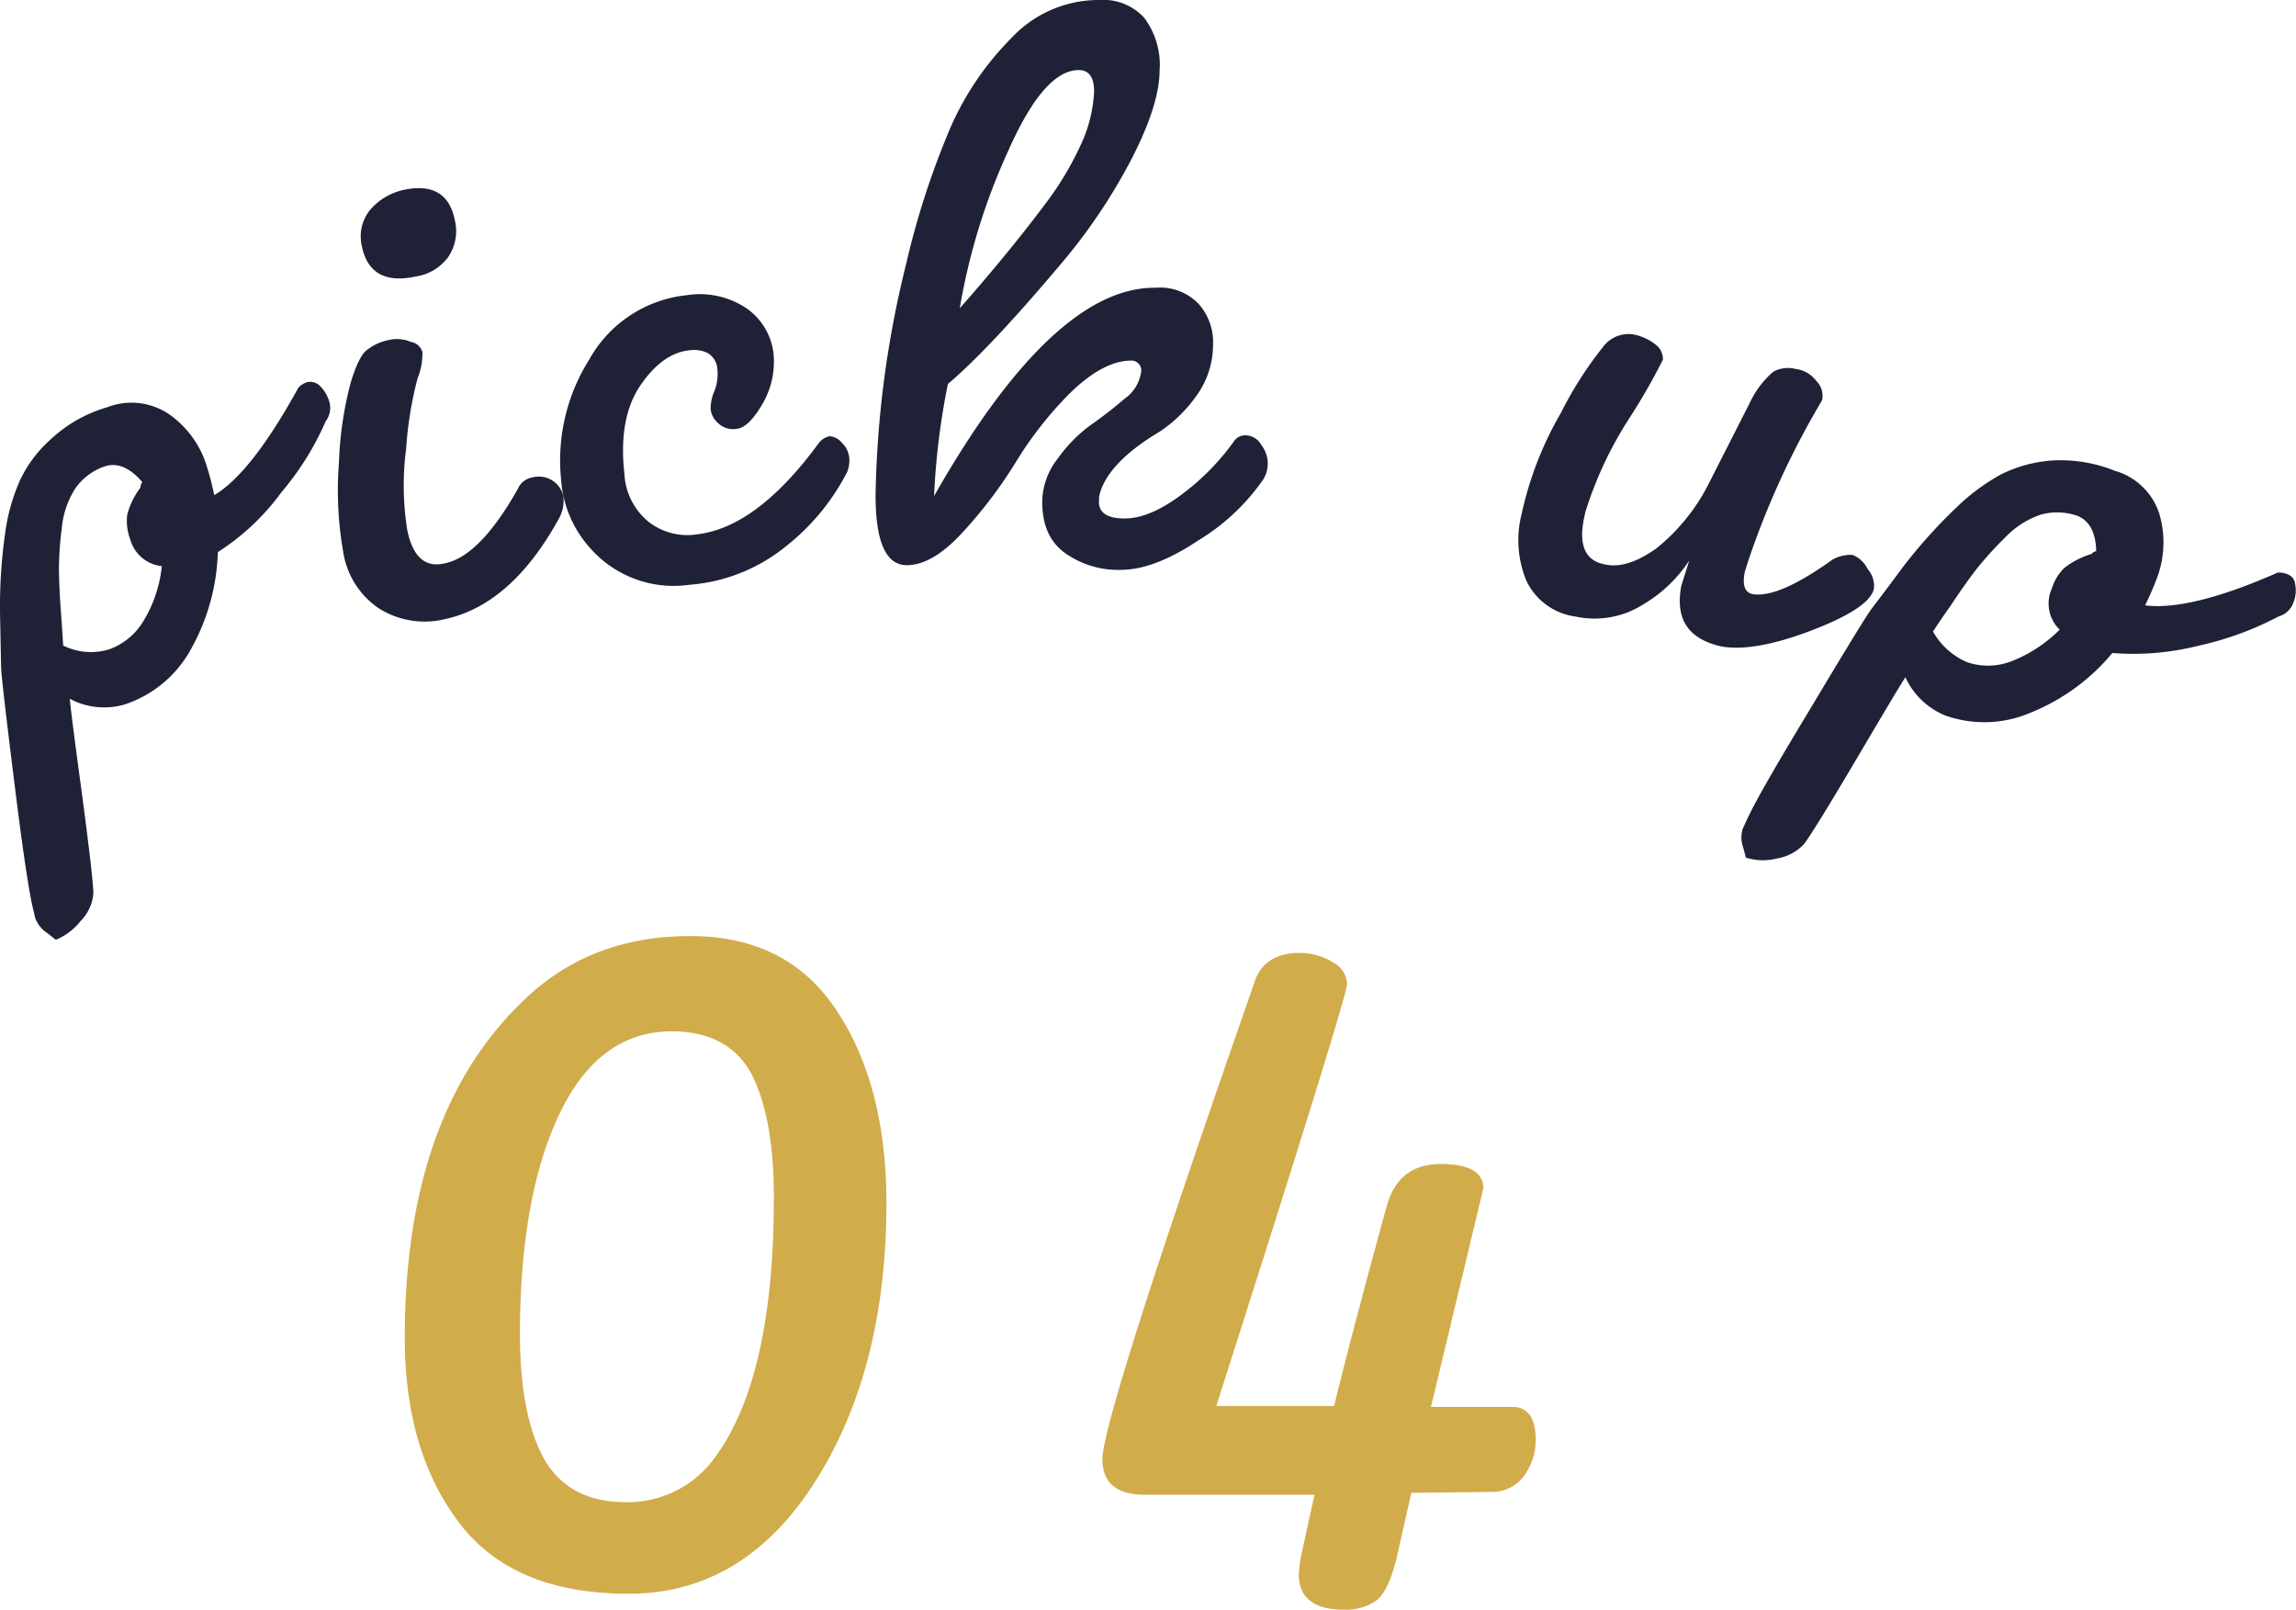 <svg xmlns="http://www.w3.org/2000/svg" width="245.78" height="172.3"><path data-name="pick up" d="M3.78 98.3a3.282 3.282 0 001.31 1.6l.89.7a6.6 6.6 0 002.64-2 4.753 4.753 0 001.37-2.9c.02-.9-.38-4.4-1.2-10.6-.83-6.1-1.26-9.5-1.32-10.3a7.788 7.788 0 005.9.6 12.583 12.583 0 007.12-6 22.592 22.592 0 002.83-10.3 25.263 25.263 0 006.8-6.4 30.555 30.555 0 004.74-7.6 2.359 2.359 0 00.36-2.2 3.882 3.882 0 00-1.09-1.7 1.53 1.53 0 00-1.23-.3 2.156 2.156 0 00-.96.6c-3.3 6-6.3 9.9-9 11.5-.27-1.2-.51-2.2-.72-2.8a10.532 10.532 0 00-4.18-5.9 7.187 7.187 0 00-6.58-.7 14.878 14.878 0 00-6 3.4 13.655 13.655 0 00-3.36 4.5 20.842 20.842 0 00-1.58 5.8A55.217 55.217 0 00.01 66c.06 2.9.09 4.7.11 5.5.02.7.47 4.7 1.37 11.9q1.35 10.95 2.03 13.8zm2.98-29.2c-.02-.4-.09-1.6-.23-3.5-.14-1.8-.21-3.4-.22-4.7a35.373 35.373 0 01.32-4.5 9.306 9.306 0 011.49-4.2 6.357 6.357 0 013.16-2.3c1.34-.4 2.66.2 3.95 1.7a1.088 1.088 0 00-.2.6 8.256 8.256 0 00-1.41 2.9 5.579 5.579 0 00.31 2.6 3.923 3.923 0 003.39 2.9 13.9 13.9 0 01-1.86 5.7 7.1 7.1 0 01-3.75 3.2 6.67 6.67 0 01-4.95-.4zm33.76-4a9.184 9.184 0 007 1.2c4.8-1 8.89-4.6 12.26-10.7a3.958 3.958 0 00.52-2.5 2.68 2.68 0 00-3.28-2 2.047 2.047 0 00-1.57 1.2c-2.7 4.8-5.32 7.5-7.84 8q-3.15.75-4.02-3.6a30.349 30.349 0 01-.11-8.7 39.308 39.308 0 011.22-7.5 7.148 7.148 0 00.52-2.8 1.527 1.527 0 00-1.23-1.1 3.814 3.814 0 00-2.38-.2 5.4 5.4 0 00-2.24 1c-.63.4-1.24 1.6-1.84 3.6a38.516 38.516 0 00-1.25 8.6 38.008 38.008 0 00.48 9.6 8.95 8.95 0 003.76 5.9zm7.47-37.6a4.936 4.936 0 00.68-4c-.55-2.7-2.33-3.8-5.33-3.2a6.577 6.577 0 00-3.75 2.2 4.515 4.515 0 00-.84 3.9c.58 2.8 2.49 3.9 5.74 3.2a5.277 5.277 0 003.5-2.1zM63.2 58.7a11.885 11.885 0 0010.57 3.9 18.634 18.634 0 0010.46-4.2 24.13 24.13 0 006.47-7.9 3.373 3.373 0 00.2-1.6 2.554 2.554 0 00-.78-1.5 1.809 1.809 0 00-1.32-.7 1.938 1.938 0 00-1.13.7c-4.39 6-8.74 9.3-13.07 9.8a6.727 6.727 0 01-5.24-1.4 7.087 7.087 0 01-2.52-5.1c-.44-3.9.12-7.1 1.68-9.4s3.31-3.6 5.27-3.8a3.285 3.285 0 011.98.3 2.131 2.131 0 011.02 1.7 5.01 5.01 0 01-.33 2.4 4.472 4.472 0 00-.38 2 2.37 2.37 0 00.8 1.4 2.283 2.283 0 002.01.6c.85-.1 1.77-1 2.75-2.7a8.948 8.948 0 001.16-5.4 6.854 6.854 0 00-2.89-4.8 8.995 8.995 0 00-6.41-1.4 13.542 13.542 0 00-10.43 6.9 20.247 20.247 0 00-3 12.9 12.191 12.191 0 003.13 7.3zm50.81.5a9.823 9.823 0 005.96 1.8c2.33 0 5.07-1 8.22-3.1a22.815 22.815 0 007.05-6.6 3.247 3.247 0 00.47-1.7 3.328 3.328 0 00-.71-2 1.95 1.95 0 00-1.61-1 1.447 1.447 0 00-1.34.7 25.773 25.773 0 01-5.38 5.5q-3.525 2.7-6.28 2.7c-1.84 0-2.76-.6-2.75-1.8l.01-.5c.45-2.3 2.62-4.7 6.5-7a14.874 14.874 0 003.9-3.8 9.258 9.258 0 001.8-5.4 6.161 6.161 0 00-1.57-4.5 5.7 5.7 0 00-4.54-1.7c-7.3-.1-15.22 7.3-23.75 22.3a77.306 77.306 0 011.48-12c2.97-2.5 7.21-7 12.73-13.6a60.678 60.678 0 006.99-10.6q2.91-5.7 2.94-9.3a8.4 8.4 0 00-1.65-5.7 5.893 5.893 0 00-4.73-1.9 12.787 12.787 0 00-9.51 4.1 31.451 31.451 0 00-6.85 10.4 87.506 87.506 0 00-4.4 13.8 109.384 109.384 0 00-3.26 24.5c-.04 5.1 1.07 7.7 3.34 7.7 1.78 0 3.73-1.1 5.87-3.4a48.863 48.863 0 005.72-7.5 39.975 39.975 0 015.96-7.6c2.29-2.2 4.45-3.4 6.47-3.4a1.05 1.05 0 011.05 1.3 4.23 4.23 0 01-1.78 2.8 43.87 43.87 0 01-3.61 2.8 15.718 15.718 0 00-3.53 3.6 7.617 7.617 0 00-1.65 4.5c-.02 2.6.79 4.4 2.44 5.6zm3.11-49.4a15.1 15.1 0 01-1.2 5.2 33.414 33.414 0 01-3.78 6.5c-2.3 3.1-5.43 7-9.4 11.5a67.213 67.213 0 015.21-16.9c2.57-5.8 5.08-8.6 7.53-8.6 1.1 0 1.65.8 1.64 2.3zm77.94 33a2.241 2.241 0 00-.61-2 3.241 3.241 0 00-2.22-1.3 3.281 3.281 0 00-2.42.3 10.019 10.019 0 00-2.54 3.4l-4.32 8.5a20.987 20.987 0 01-5.64 7c-2.11 1.5-3.97 2.1-5.59 1.7-2.04-.4-2.76-2.1-2.14-5l.13-.6a41 41 0 014.75-10.1 66.175 66.175 0 003.55-6.2 1.933 1.933 0 00-.64-1.5 5.533 5.533 0 00-2.51-1.2 3.384 3.384 0 00-3.23 1.3 40.166 40.166 0 00-4.54 7.1 37.136 37.136 0 00-4.2 10.8 11.348 11.348 0 00.52 7.2 6.825 6.825 0 005.26 3.8 9.681 9.681 0 007.23-1.3 15.014 15.014 0 004.93-4.7l-.85 2.7c-.68 3.6.75 5.7 4.29 6.5 2.22.4 5.42-.1 9.61-1.7s6.43-3.1 6.72-4.5a2.754 2.754 0 00-.68-2.1 3 3 0 00-1.62-1.5 3.977 3.977 0 00-2.13.5c-3.77 2.7-6.62 4-8.57 3.7-.84-.2-1.11-1-.82-2.4l.31-1a88.962 88.962 0 017.81-17.1zm-8.5 45.9a3.124 3.124 0 00.04 2l.29 1.1a5.979 5.979 0 003.3.1 5.085 5.085 0 002.88-1.5q.87-1.05 5.57-9c3.13-5.3 4.91-8.3 5.33-8.9a8.036 8.036 0 004.29 4.1 12.584 12.584 0 009.32-.4 22.05 22.05 0 008.54-6.3 28.658 28.658 0 009.31-.8 33.673 33.673 0 008.46-3.1 2.356 2.356 0 001.61-1.5 3.352 3.352 0 00.18-2 1.191 1.191 0 00-.75-1 2.137 2.137 0 00-1.13-.2c-6.33 2.8-11.06 3.9-14.17 3.5.53-1.1.91-2 1.14-2.6a10.828 10.828 0 00.38-7.2 7.006 7.006 0 00-4.75-4.6 15.565 15.565 0 00-6.81-1.1 14.534 14.534 0 00-5.42 1.5 22.1 22.1 0 00-4.82 3.6 54.973 54.973 0 00-5.8 6.5c-1.76 2.4-2.86 3.8-3.3 4.4s-2.54 4-6.3 10.3c-3.75 6.2-6.06 10.2-6.93 12.1zm20.36-21.1c.26-.4.92-1.4 1.98-2.9q1.59-2.4 2.77-3.9a39.382 39.382 0 013.01-3.3 9.422 9.422 0 013.74-2.4 6.533 6.533 0 013.91.1c1.33.5 2.02 1.8 2.06 3.8a.827.827 0 00-.5.3 8.833 8.833 0 00-2.92 1.5 5.366 5.366 0 00-1.33 2.2 3.906 3.906 0 00.84 4.4 14.906 14.906 0 01-4.95 3.3 6.985 6.985 0 01-4.91.2 7.606 7.606 0 01-3.7-3.3z" fill-rule="evenodd" fill="#1f2136"/><path data-name="4" d="M76.68 155.8a11.474 11.474 0 01-9.67 5q-6.03 0-8.69-4.5-2.655-4.65-2.66-13.5c0-9.7 1.4-17.6 4.2-23.5s6.82-8.9 12.05-8.9c4.11 0 6.96 1.6 8.55 4.6q2.385 4.65 2.38 13.2 0 19.05-6.16 27.6zM49.15 163c3.87 5.1 9.92 7.6 18.14 7.6s14.88-4 19.97-12 7.63-18 7.63-29.8c0-8.3-1.75-15.2-5.25-20.5q-5.25-8.1-15.76-8.1t-17.52 6.6c-8.69 8.1-13.03 20.2-13.03 36.4q0 12.15 5.82 19.8zm109.64-35.8c0-1.7-1.52-2.6-4.56-2.6s-4.97 1.5-5.81 4.6q-3.51 12.75-5.61 21.3H130.2c9.34-29.2 14.01-44.3 14.01-45.2a2.794 2.794 0 00-1.54-2.3 6.875 6.875 0 00-3.5-1c-2.62 0-4.25 1.1-4.9 3.2q-16.26 46.5-16.26 51c0 2.5 1.5 3.8 4.49 3.8h18.21l-1.4 6.4a16.612 16.612 0 00-.28 2.1c0 2.5 1.59 3.8 4.76 3.8a5.617 5.617 0 003.58-1c.88-.7 1.61-2.3 2.17-4.7l1.54-6.8 8.83-.1a4.226 4.226 0 003.29-1.8 6.423 6.423 0 001.19-3.8c0-2.3-.84-3.5-2.52-3.5h-8.69z" fill="#d1ac4a" fill-rule="evenodd"/></svg>